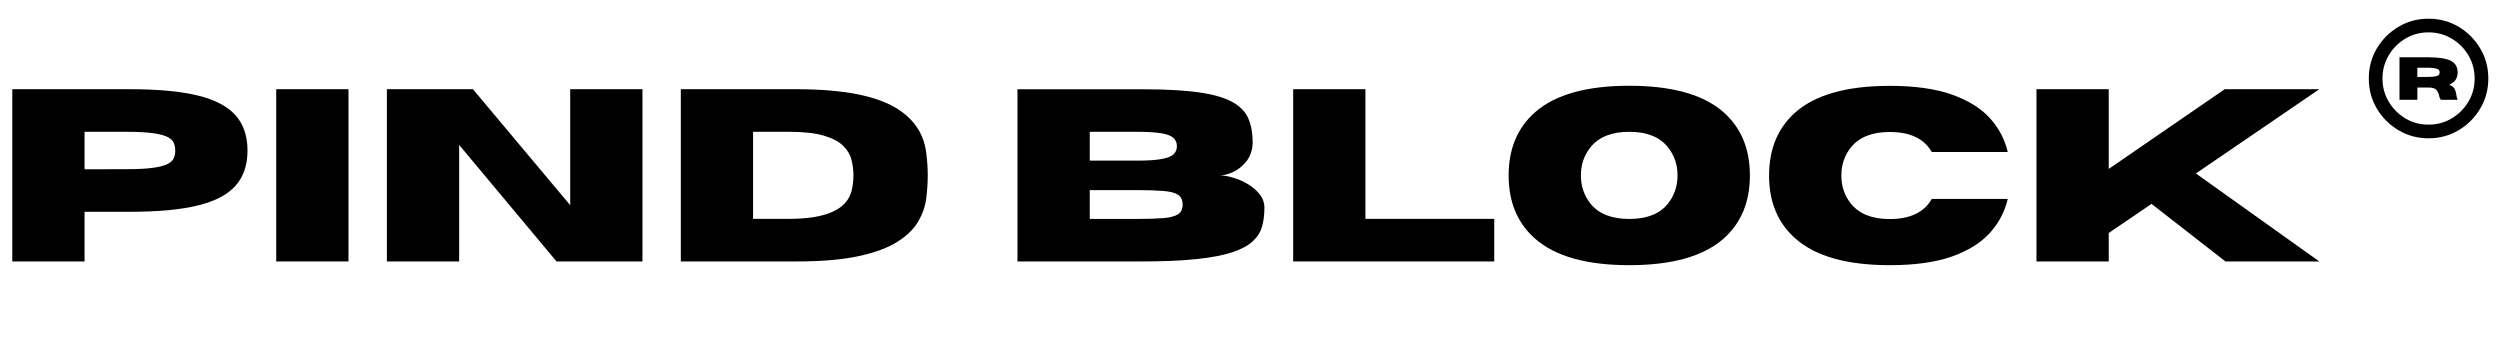 <svg version="1.0" preserveAspectRatio="xMidYMid meet" height="80" viewBox="0 0 420 60" zoomAndPan="magnify" width="560" xmlns:xlink="http://www.w3.org/1999/xlink" xmlns="http://www.w3.org/2000/svg"><defs><g></g></defs><rect fill-opacity="1" height="72" y="-6" fill="#ffffff" width="504" x="-42"></rect><rect fill-opacity="1" height="72" y="-6" fill="#ffffff" width="504" x="-42"></rect><g fill-opacity="1" fill="#000000"><g transform="translate(-1.153, 43.924)"><g><path d="M 15.359 0 L 3.219 0 L 3.219 -28.938 L 22.969 -28.938 C 27.688 -28.938 31.492 -28.582 34.391 -27.875 C 37.285 -27.164 39.398 -26.055 40.734 -24.547 C 42.066 -23.035 42.734 -21.062 42.734 -18.625 C 42.734 -16.207 42.066 -14.242 40.734 -12.734 C 39.398 -11.223 37.285 -10.113 34.391 -9.406 C 31.492 -8.695 27.688 -8.344 22.969 -8.344 L 15.359 -8.344 Z M 15.359 -15.484 L 22.297 -15.5 C 24.234 -15.5 25.758 -15.578 26.875 -15.734 C 27.988 -15.891 28.812 -16.109 29.344 -16.391 C 29.875 -16.672 30.211 -17.004 30.359 -17.391 C 30.516 -17.773 30.594 -18.188 30.594 -18.625 C 30.594 -19.082 30.516 -19.504 30.359 -19.891 C 30.211 -20.273 29.875 -20.609 29.344 -20.891 C 28.812 -21.172 27.988 -21.391 26.875 -21.547 C 25.758 -21.703 24.234 -21.781 22.297 -21.781 L 15.359 -21.781 Z M 15.359 -15.484"></path></g></g></g><g fill-opacity="1" fill="#000000"><g transform="translate(43.187, 43.924)"><g><path d="M 15.359 0 L 3.219 0 L 3.219 -28.938 L 15.359 -28.938 Z M 15.359 0"></path></g></g></g><g fill-opacity="1" fill="#000000"><g transform="translate(61.778, 43.924)"><g><path d="M 46.156 0 L 31.719 0 L 15.359 -19.578 L 15.359 0 L 3.219 0 L 3.219 -28.938 L 17.672 -28.938 L 34.016 -9.453 L 34.016 -28.938 L 46.156 -28.938 Z M 46.156 0"></path></g></g></g><g fill-opacity="1" fill="#000000"><g transform="translate(111.159, 43.924)"><g><path d="M 22.578 0 L 3.219 0 L 3.219 -28.938 L 22.578 -28.938 C 30.504 -28.938 36.195 -27.828 39.656 -25.609 C 42.457 -23.816 44.051 -21.383 44.438 -18.312 C 44.613 -16.977 44.703 -15.691 44.703 -14.453 C 44.703 -13.234 44.617 -11.953 44.453 -10.609 C 44.285 -9.273 43.836 -7.977 43.109 -6.719 C 42.379 -5.469 41.223 -4.336 39.641 -3.328 C 38.066 -2.316 35.906 -1.508 33.156 -0.906 C 30.406 -0.301 26.879 0 22.578 0 Z M 21.438 -7.156 C 27.602 -7.156 31.094 -8.719 31.906 -11.844 C 32.113 -12.707 32.219 -13.578 32.219 -14.453 C 32.219 -15.336 32.109 -16.211 31.891 -17.078 C 31.672 -17.953 31.203 -18.738 30.484 -19.438 C 29.766 -20.145 28.68 -20.711 27.234 -21.141 C 25.797 -21.566 23.863 -21.781 21.438 -21.781 L 15.359 -21.781 L 15.359 -7.156 Z M 21.438 -7.156"></path></g></g></g><g fill-opacity="1" fill="#000000"><g transform="translate(157.475, 43.924)"><g></g></g></g><g fill-opacity="1" fill="#000000"><g transform="translate(167.718, 43.924)"><g><path d="M 23.969 0 L 3.219 0 L 3.219 -28.922 L 24.422 -28.922 C 28.18 -28.922 31.273 -28.75 33.703 -28.406 C 36.141 -28.062 38.016 -27.52 39.328 -26.781 C 40.648 -26.051 41.547 -25.117 42.016 -23.984 C 42.492 -22.859 42.734 -21.508 42.734 -19.938 C 42.691 -18.707 42.348 -17.68 41.703 -16.859 C 41.066 -16.047 40.32 -15.441 39.469 -15.047 C 38.613 -14.648 37.863 -14.453 37.219 -14.453 C 37.852 -14.453 38.594 -14.328 39.438 -14.078 C 40.289 -13.836 41.113 -13.477 41.906 -13 C 42.707 -12.531 43.375 -11.957 43.906 -11.281 C 44.438 -10.613 44.703 -9.852 44.703 -9 C 44.703 -7.863 44.57 -6.82 44.312 -5.875 C 44.051 -4.938 43.523 -4.102 42.734 -3.375 C 41.953 -2.656 40.797 -2.039 39.266 -1.531 C 37.734 -1.031 35.723 -0.648 33.234 -0.391 C 30.754 -0.129 27.664 0 23.969 0 Z M 23.297 -16.938 C 25.066 -16.938 26.438 -17.023 27.406 -17.203 C 28.383 -17.379 29.062 -17.645 29.438 -18 C 29.812 -18.352 30 -18.805 30 -19.359 C 30 -19.922 29.812 -20.379 29.438 -20.734 C 29.062 -21.098 28.383 -21.363 27.406 -21.531 C 26.438 -21.695 25.066 -21.781 23.297 -21.781 L 15.359 -21.781 L 15.359 -16.938 Z M 23.297 -7.141 C 25.109 -7.141 26.578 -7.188 27.703 -7.281 C 28.836 -7.375 29.664 -7.586 30.188 -7.922 C 30.707 -8.254 30.969 -8.801 30.969 -9.562 C 30.969 -10.312 30.707 -10.859 30.188 -11.203 C 29.664 -11.547 28.836 -11.758 27.703 -11.844 C 26.578 -11.938 25.109 -11.984 23.297 -11.984 L 15.359 -11.984 L 15.359 -7.141 Z M 23.297 -7.141"></path></g></g></g><g fill-opacity="1" fill="#000000"><g transform="translate(214.034, 43.924)"><g><path d="M 37 0 L 3.219 0 L 3.219 -28.938 L 15.359 -28.938 L 15.359 -7.156 L 37 -7.156 Z M 37 0"></path></g></g></g><g fill-opacity="1" fill="#000000"><g transform="translate(251.841, 43.924)"><g><path d="M 21.875 0.625 C 14.727 0.625 9.469 -0.848 6.094 -3.797 C 3.102 -6.398 1.609 -9.953 1.609 -14.453 C 1.609 -18.941 3.102 -22.492 6.094 -25.109 C 9.469 -28.047 14.727 -29.516 21.875 -29.516 C 29.031 -29.516 34.297 -28.047 37.672 -25.109 C 40.648 -22.492 42.141 -18.941 42.141 -14.453 C 42.141 -9.953 40.648 -6.398 37.672 -3.797 C 34.297 -0.848 29.031 0.625 21.875 0.625 Z M 21.875 -7.141 C 24.812 -7.141 26.961 -7.977 28.328 -9.656 C 29.43 -11.02 29.984 -12.617 29.984 -14.453 C 29.984 -16.297 29.43 -17.891 28.328 -19.234 C 26.961 -20.93 24.812 -21.781 21.875 -21.781 C 18.945 -21.781 16.789 -20.93 15.406 -19.234 C 14.301 -17.891 13.75 -16.297 13.75 -14.453 C 13.75 -12.617 14.301 -11.02 15.406 -9.656 C 16.789 -7.977 18.945 -7.141 21.875 -7.141 Z M 21.875 -7.141"></path></g></g></g><g fill-opacity="1" fill="#000000"><g transform="translate(295.597, 43.924)"><g><path d="M 21.875 0.625 C 14.727 0.625 9.469 -0.848 6.094 -3.797 C 3.102 -6.391 1.609 -9.938 1.609 -14.438 C 1.609 -18.938 3.102 -22.492 6.094 -25.109 C 9.469 -28.035 14.727 -29.5 21.875 -29.5 C 26.07 -29.5 29.539 -29.016 32.281 -28.047 C 35.02 -27.086 37.148 -25.773 38.672 -24.109 C 40.191 -22.441 41.203 -20.535 41.703 -18.391 L 28.938 -18.391 C 27.656 -20.629 25.301 -21.75 21.875 -21.75 C 18.945 -21.75 16.789 -20.906 15.406 -19.219 C 14.301 -17.875 13.75 -16.281 13.75 -14.438 C 13.75 -12.594 14.301 -11 15.406 -9.656 C 16.789 -7.969 18.945 -7.125 21.875 -7.125 C 25.301 -7.125 27.656 -8.25 28.938 -10.5 L 41.703 -10.5 C 41.203 -8.344 40.191 -6.43 38.672 -4.766 C 37.148 -3.098 35.02 -1.781 32.281 -0.812 C 29.539 0.145 26.07 0.625 21.875 0.625 Z M 21.875 0.625"></path></g></g></g><g fill-opacity="1" fill="#000000"><g transform="translate(338.908, 43.924)"><g><path d="M 50.734 0 L 34.969 0 L 22.547 -9.672 L 15.359 -4.781 L 15.359 0 L 3.219 0 L 3.219 -28.938 L 15.359 -28.938 L 15.359 -15.547 L 34.844 -28.938 L 50.734 -28.938 L 30 -14.781 Z M 50.734 0"></path></g></g></g><g fill-opacity="1" fill="#000000"><g transform="translate(396.882, 22.813)"><g><path d="M 16 -6.047 L 13.172 -6.047 C 13.035 -6.223 12.941 -6.453 12.891 -6.734 C 12.828 -7.066 12.691 -7.375 12.484 -7.656 C 12.273 -7.938 11.844 -8.086 11.188 -8.109 L 9.234 -8.109 L 9.234 -6.047 L 6.234 -6.047 L 6.234 -13.188 L 11.109 -13.188 C 12.859 -13.188 14.109 -12.988 14.859 -12.594 C 15.617 -12.207 16 -11.562 16 -10.656 C 16 -9.656 15.523 -8.961 14.578 -8.578 C 15.055 -8.379 15.363 -8.141 15.5 -7.859 C 15.645 -7.586 15.734 -7.297 15.766 -6.984 C 15.797 -6.68 15.875 -6.367 16 -6.047 Z M 10.953 -9.891 C 11.586 -9.891 12.051 -9.926 12.344 -10 C 12.633 -10.07 12.812 -10.164 12.875 -10.281 C 12.945 -10.406 12.984 -10.531 12.984 -10.656 C 12.984 -10.781 12.945 -10.898 12.875 -11.016 C 12.812 -11.141 12.633 -11.238 12.344 -11.312 C 12.051 -11.395 11.586 -11.438 10.953 -11.438 L 9.234 -11.438 L 9.234 -9.875 Z M 11.109 0.422 C 9.266 0.422 7.582 -0.031 6.062 -0.938 C 4.539 -1.844 3.328 -3.055 2.422 -4.578 C 1.523 -6.098 1.078 -7.781 1.078 -9.625 C 1.078 -11.477 1.523 -13.16 2.422 -14.672 C 3.328 -16.191 4.539 -17.406 6.062 -18.312 C 7.582 -19.219 9.266 -19.672 11.109 -19.672 C 12.961 -19.672 14.648 -19.219 16.172 -18.312 C 17.691 -17.406 18.898 -16.191 19.797 -14.672 C 20.703 -13.16 21.156 -11.477 21.156 -9.625 C 21.156 -7.781 20.703 -6.098 19.797 -4.578 C 18.898 -3.055 17.691 -1.844 16.172 -0.938 C 14.648 -0.031 12.961 0.422 11.109 0.422 Z M 11.109 -1.875 C 12.535 -1.875 13.832 -2.223 15 -2.922 C 16.176 -3.629 17.113 -4.566 17.812 -5.734 C 18.508 -6.898 18.859 -8.195 18.859 -9.625 C 18.859 -11.039 18.508 -12.336 17.812 -13.516 C 17.113 -14.691 16.176 -15.629 15 -16.328 C 13.832 -17.023 12.535 -17.375 11.109 -17.375 C 9.68 -17.375 8.383 -17.023 7.219 -16.328 C 6.051 -15.629 5.117 -14.691 4.422 -13.516 C 3.723 -12.336 3.375 -11.039 3.375 -9.625 C 3.375 -8.195 3.723 -6.898 4.422 -5.734 C 5.117 -4.566 6.051 -3.629 7.219 -2.922 C 8.383 -2.223 9.68 -1.875 11.109 -1.875 Z M 11.109 -1.875"></path></g></g></g></svg>
